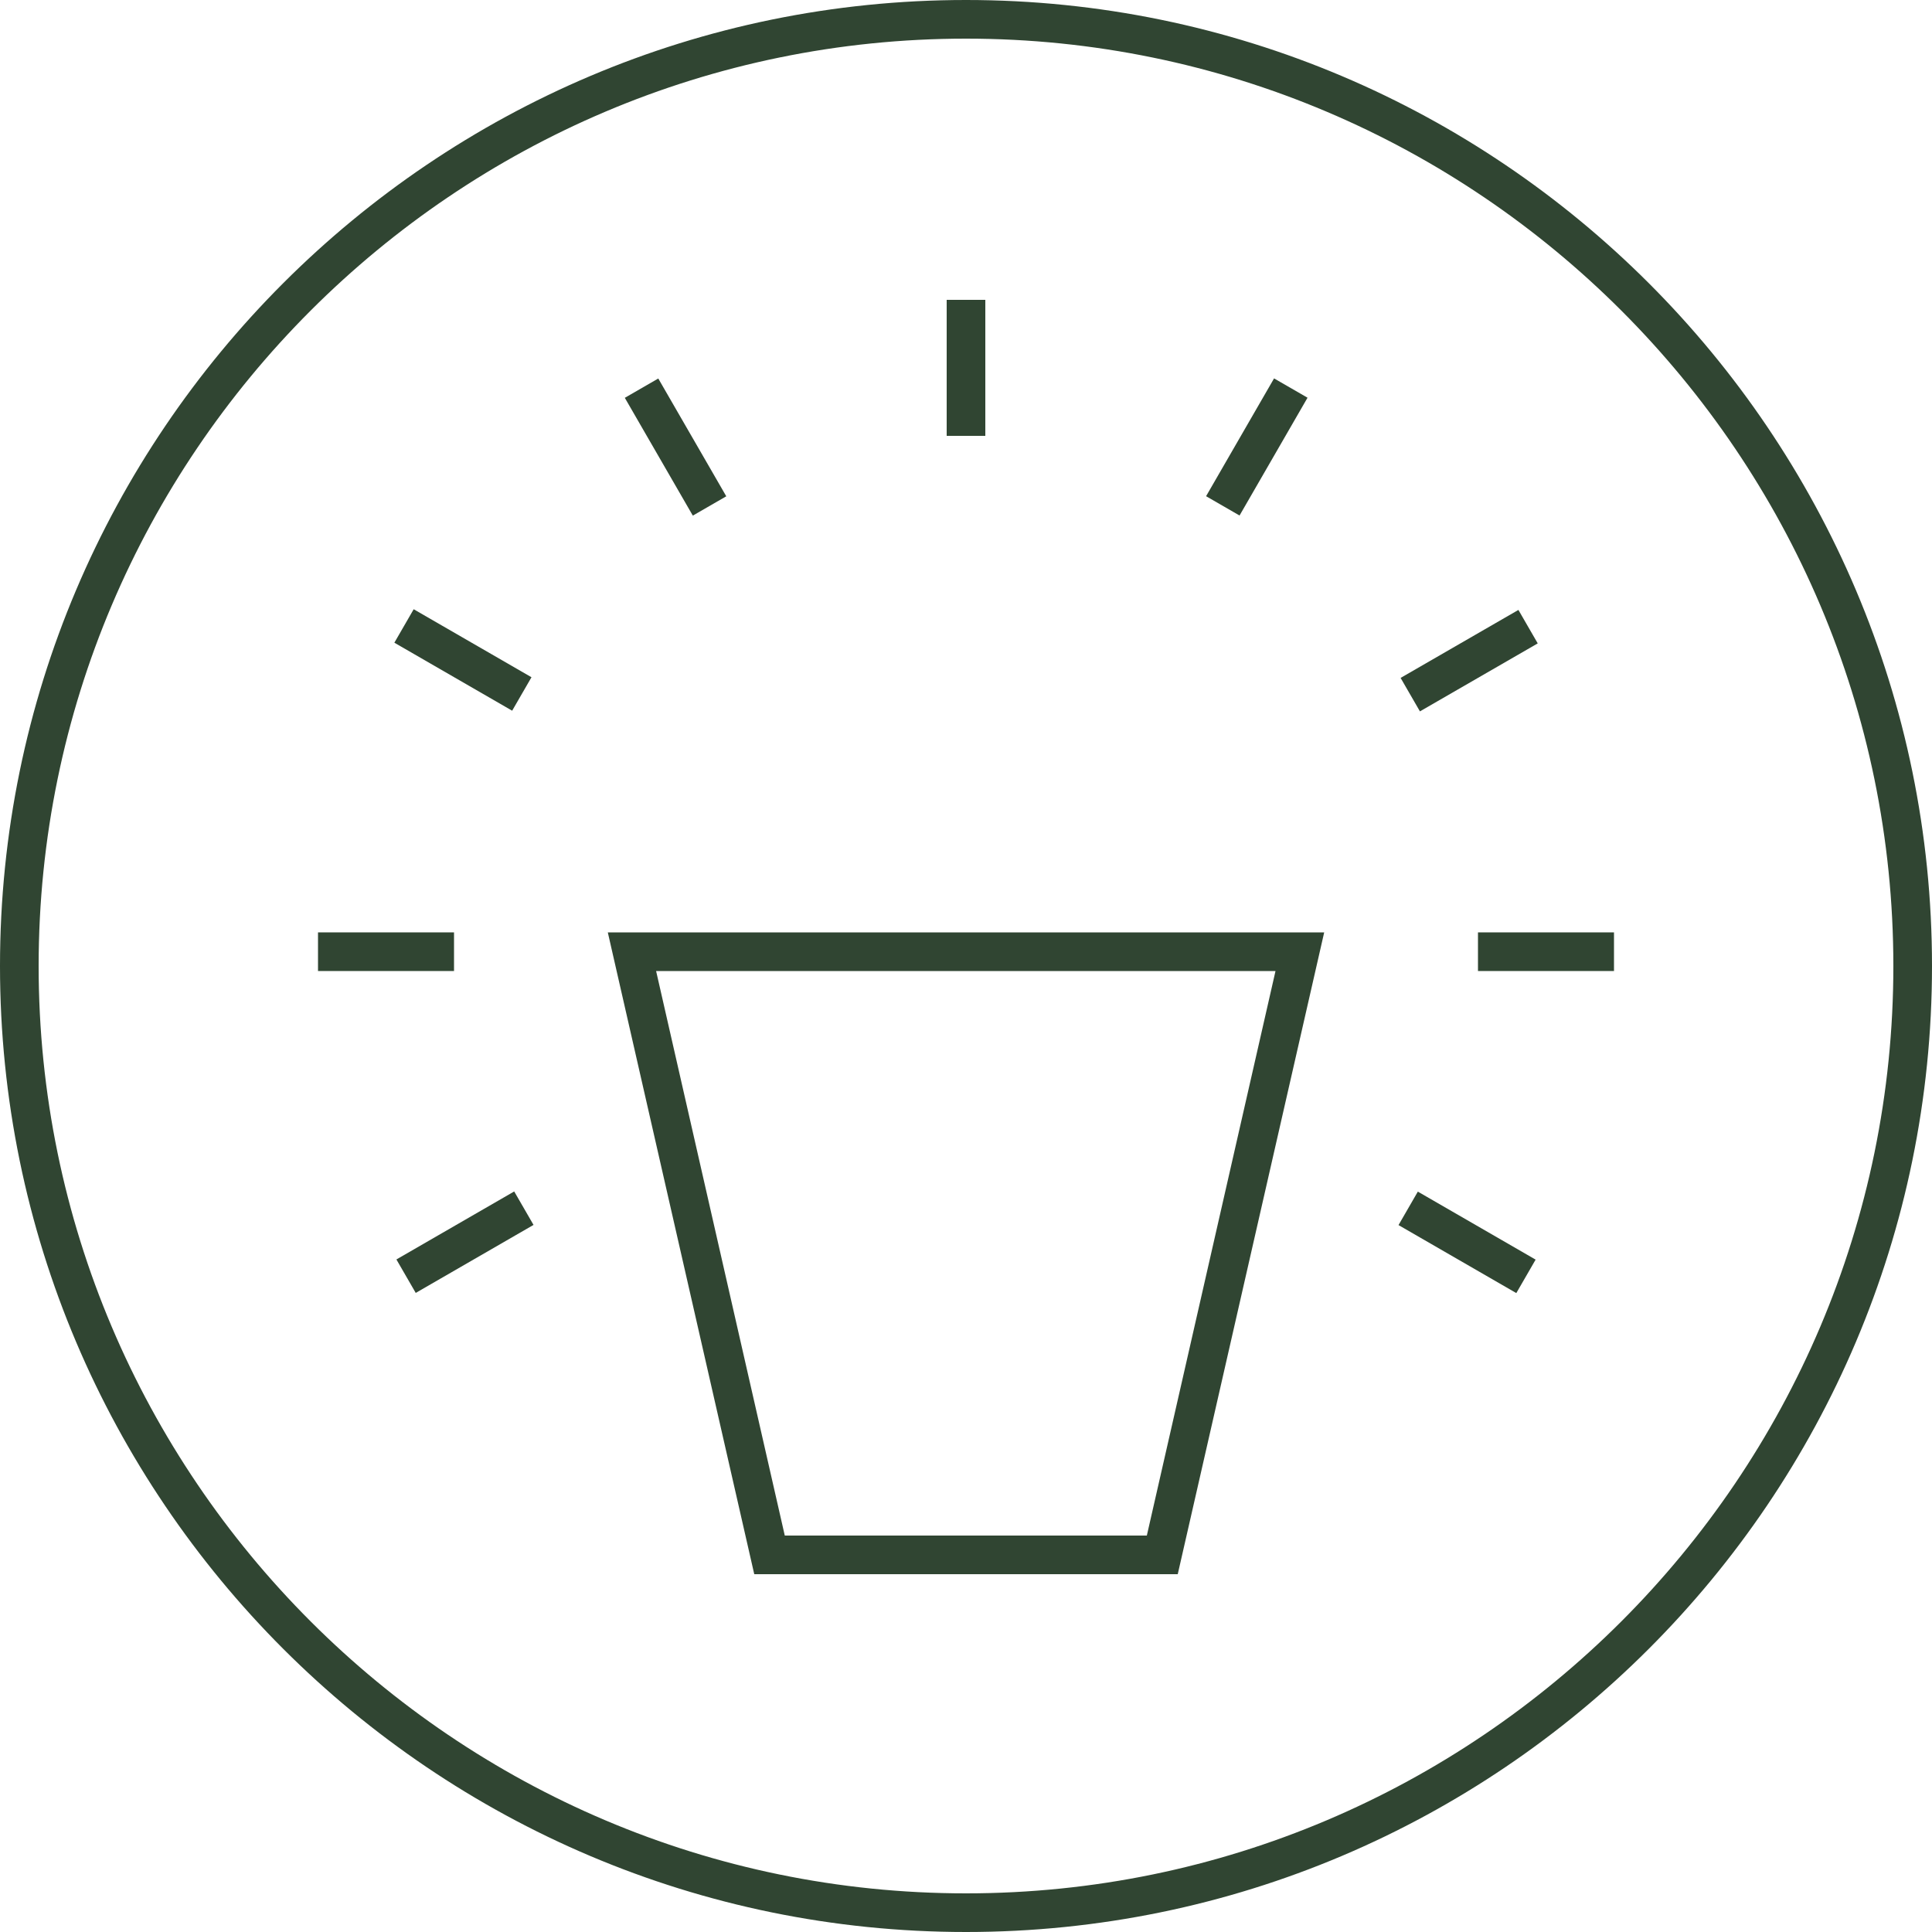 <?xml version="1.0" encoding="UTF-8"?><svg id="Layer_1" xmlns="http://www.w3.org/2000/svg" viewBox="0 0 50 50"><defs><style>.cls-1{fill:#304532;}</style></defs><path class="cls-1" d="m25,0C11.21,0,0,11.21,0,25s11.21,25,25,25,25-11.21,25-25S38.79,0,25,0Zm0,49c-13.23,0-24-10.77-24-24S11.77,1,25,1s24,10.77,24,24-10.77,24-24,24Z"/><rect class="cls-1" x="8.23" y="24.13" width="3.52" height="1"/><rect class="cls-1" x="10.27" y="31.65" width="3.52" height="1" transform="translate(-14.46 10.32) rotate(-30)"/><rect class="cls-1" x="11.48" y="15.33" width="1" height="3.52" transform="translate(-8.81 18.91) rotate(-60)"/><rect class="cls-1" x="24.5" y="7.76" width="1" height="3.52"/><rect class="cls-1" x="16.98" y="9.81" width="1" height="3.52" transform="translate(-3.44 10.29) rotate(-30)"/><rect class="cls-1" x="38.25" y="24.13" width="3.52" height="1"/><rect class="cls-1" x="37.47" y="30.39" width="1" height="3.52" transform="translate(-8.86 48.96) rotate(-60)"/><rect class="cls-1" x="36.26" y="16.59" width="3.52" height="1" transform="translate(-3.45 21.3) rotate(-29.99)"/><rect class="cls-1" x="30.76" y="11.07" width="3.52" height="1" transform="translate(6.25 33.95) rotate(-60.01)"/><path class="cls-1" d="m19.52,40.74h10.96l3.79-16.61H15.73l3.79,16.61Zm10.16-1h-9.37l-3.33-14.61h16.03l-3.33,14.61Z"/></svg>
